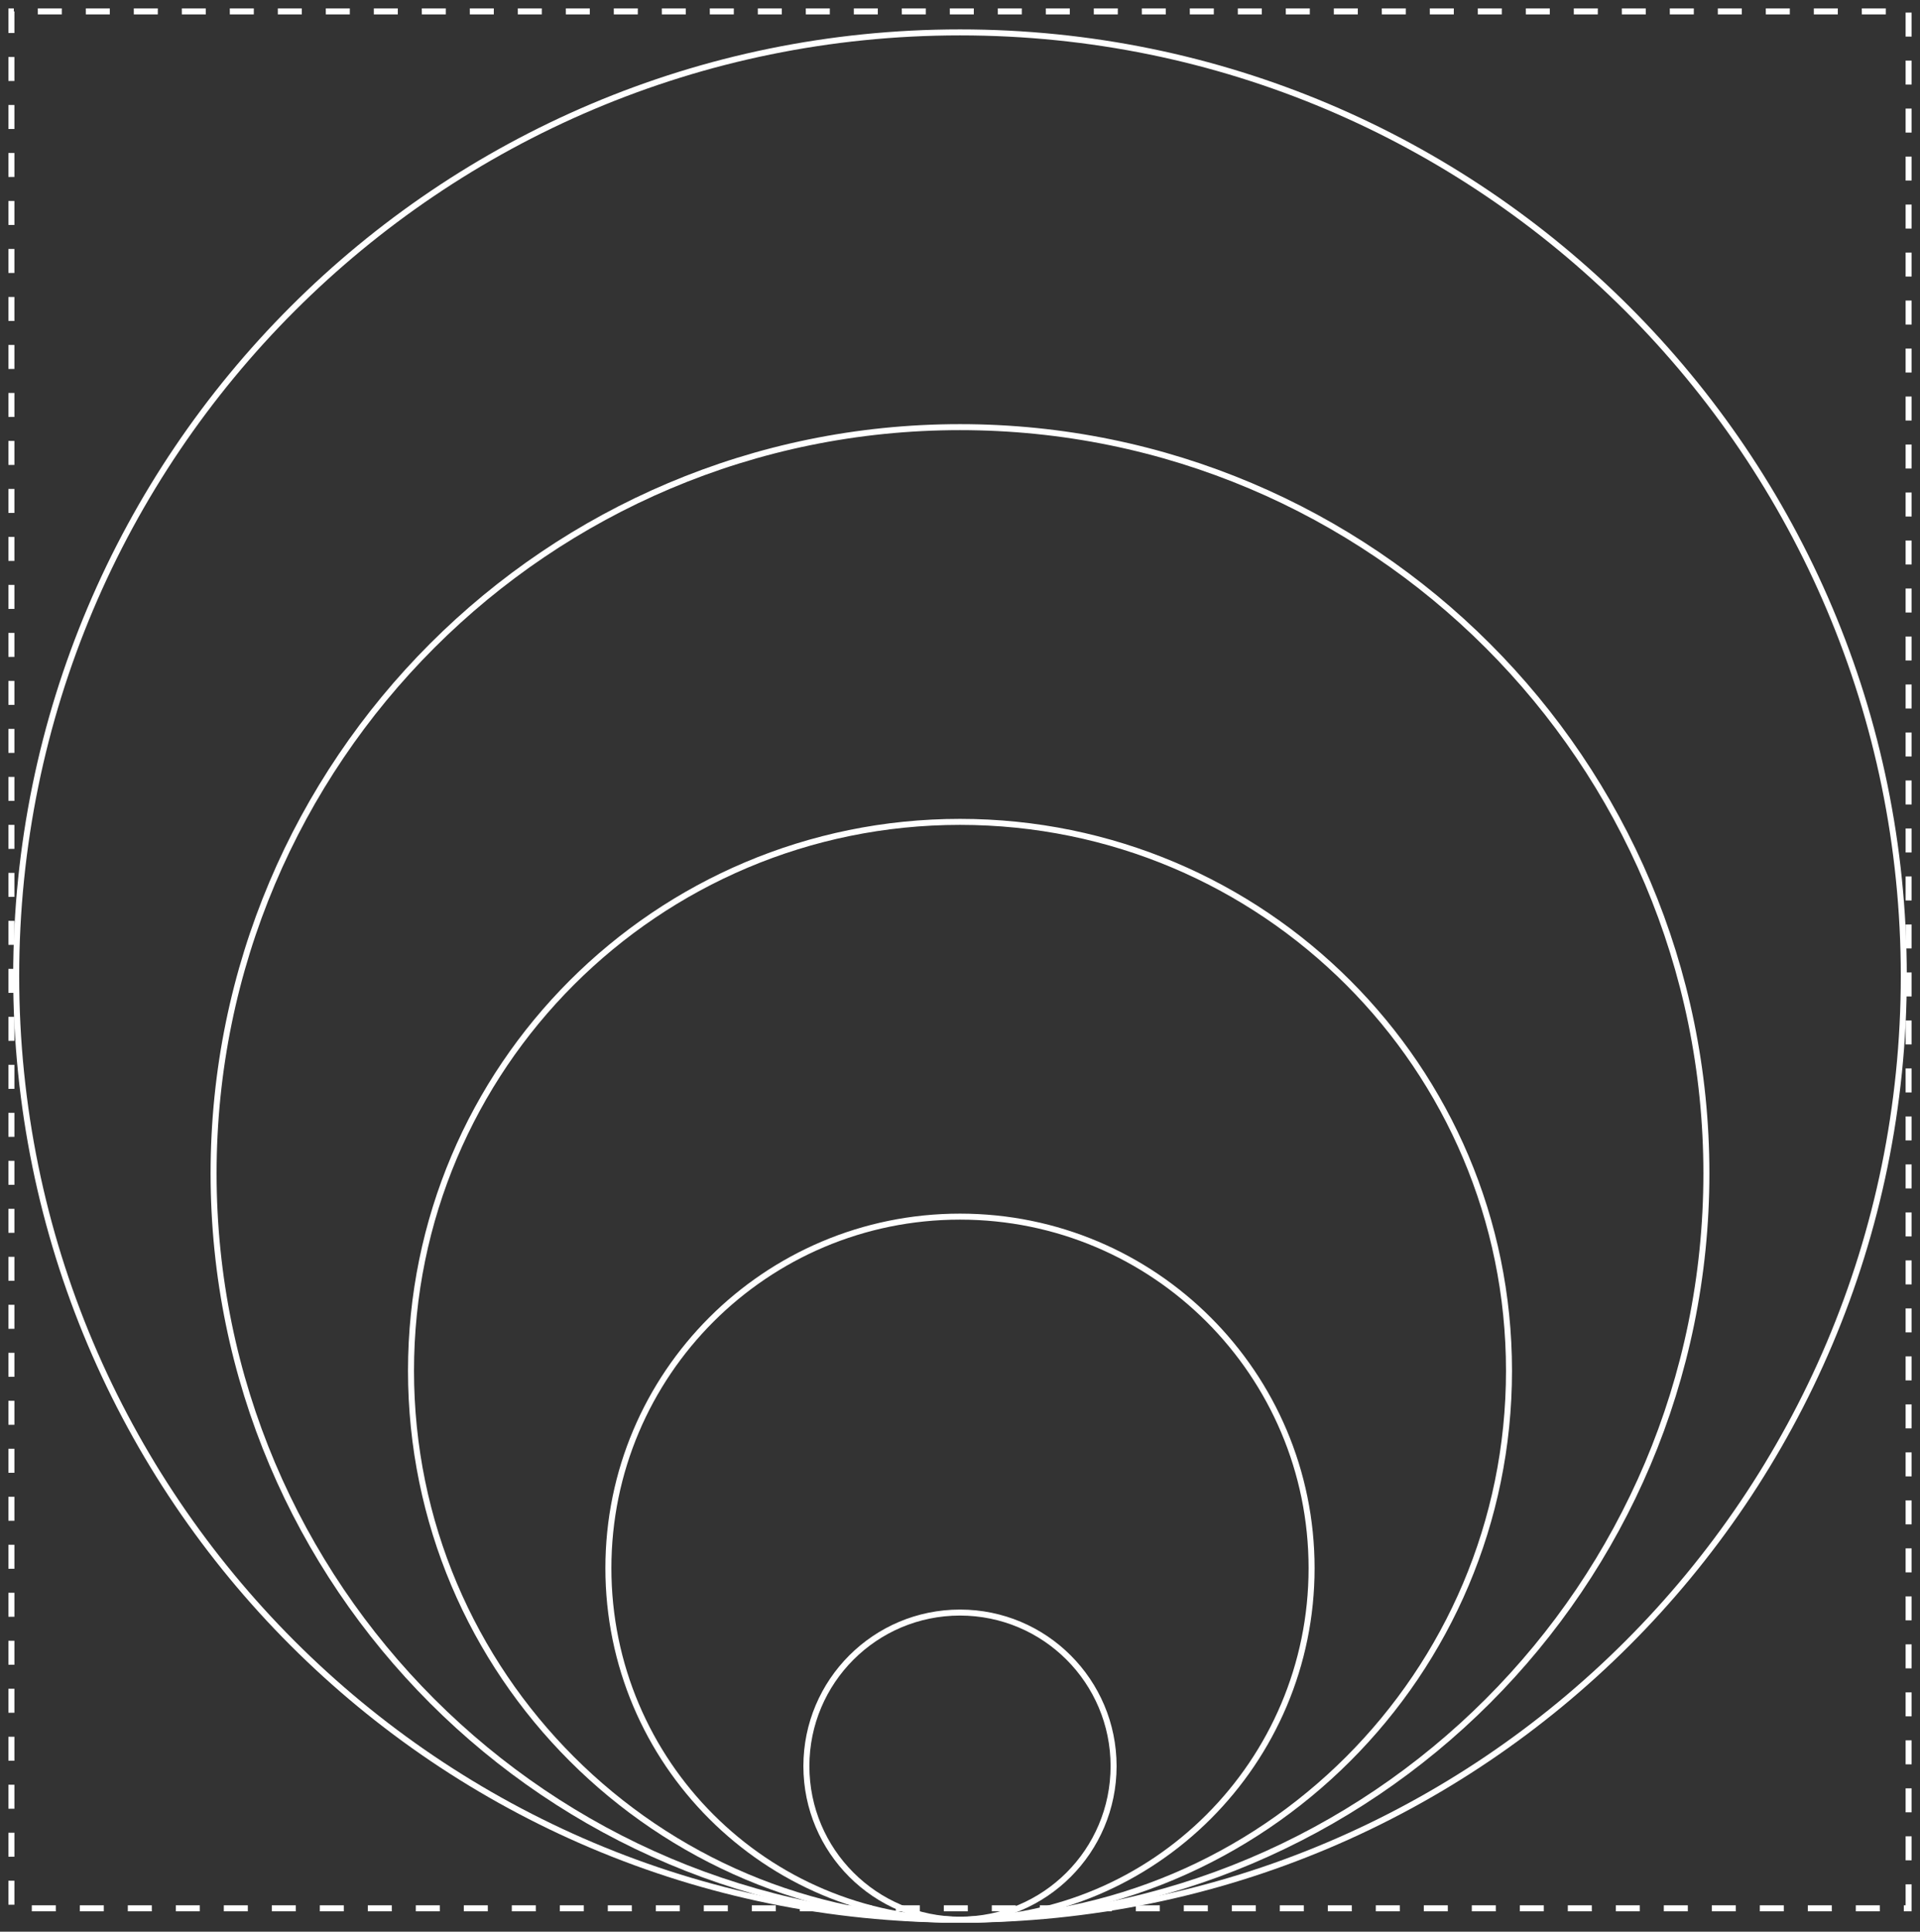 <svg width="320" height="322" viewBox="0 0 320 322" fill="none" xmlns="http://www.w3.org/2000/svg">
<rect x="0" y="0" width="320" height="322" fill="#333333" stroke="none"/>
<path d="M159.999 320C246.874 320 317.299 249.575 317.299 162.7C317.299 75.826 246.874 5.4 159.999 5.4C73.125 5.4 2.699 75.826 2.699 162.7C2.699 249.575 73.125 320 159.999 320Z" stroke="white" stroke-miterlimit="10"/>
<path d="M159.998 320.001C228.702 320.001 284.398 264.305 284.398 195.601C284.398 126.897 228.702 71.201 159.998 71.201C91.293 71.201 35.598 126.897 35.598 195.601C35.598 264.305 91.293 320.001 159.998 320.001Z" stroke="white" stroke-miterlimit="10"/>
<path d="M160 320C210.534 320 251.5 279.034 251.5 228.5C251.5 177.966 210.534 137 160 137C109.466 137 68.5 177.966 68.5 228.5C68.5 279.034 109.466 320 160 320Z" stroke="white" stroke-miterlimit="10"/>
<path d="M159.998 320.001C192.362 320.001 218.598 293.765 218.598 261.401C218.598 229.037 192.362 202.801 159.998 202.801C127.635 202.801 101.398 229.037 101.398 261.401C101.398 293.765 127.635 320.001 159.998 320.001Z" stroke="white" stroke-miterlimit="10"/>
<path d="M159.998 320.001C174.137 320.001 185.598 308.539 185.598 294.401C185.598 280.262 174.137 268.801 159.998 268.801C145.86 268.801 134.398 280.262 134.398 294.401C134.398 308.539 145.86 320.001 159.998 320.001Z" stroke="white" stroke-miterlimit="10"/>
<path d="M318.102 318.1V1.9L1.902 1.9V318.1H318.102Z" stroke="white" stroke-miterlimit="10" stroke-dasharray="4 4"/>
</svg>
